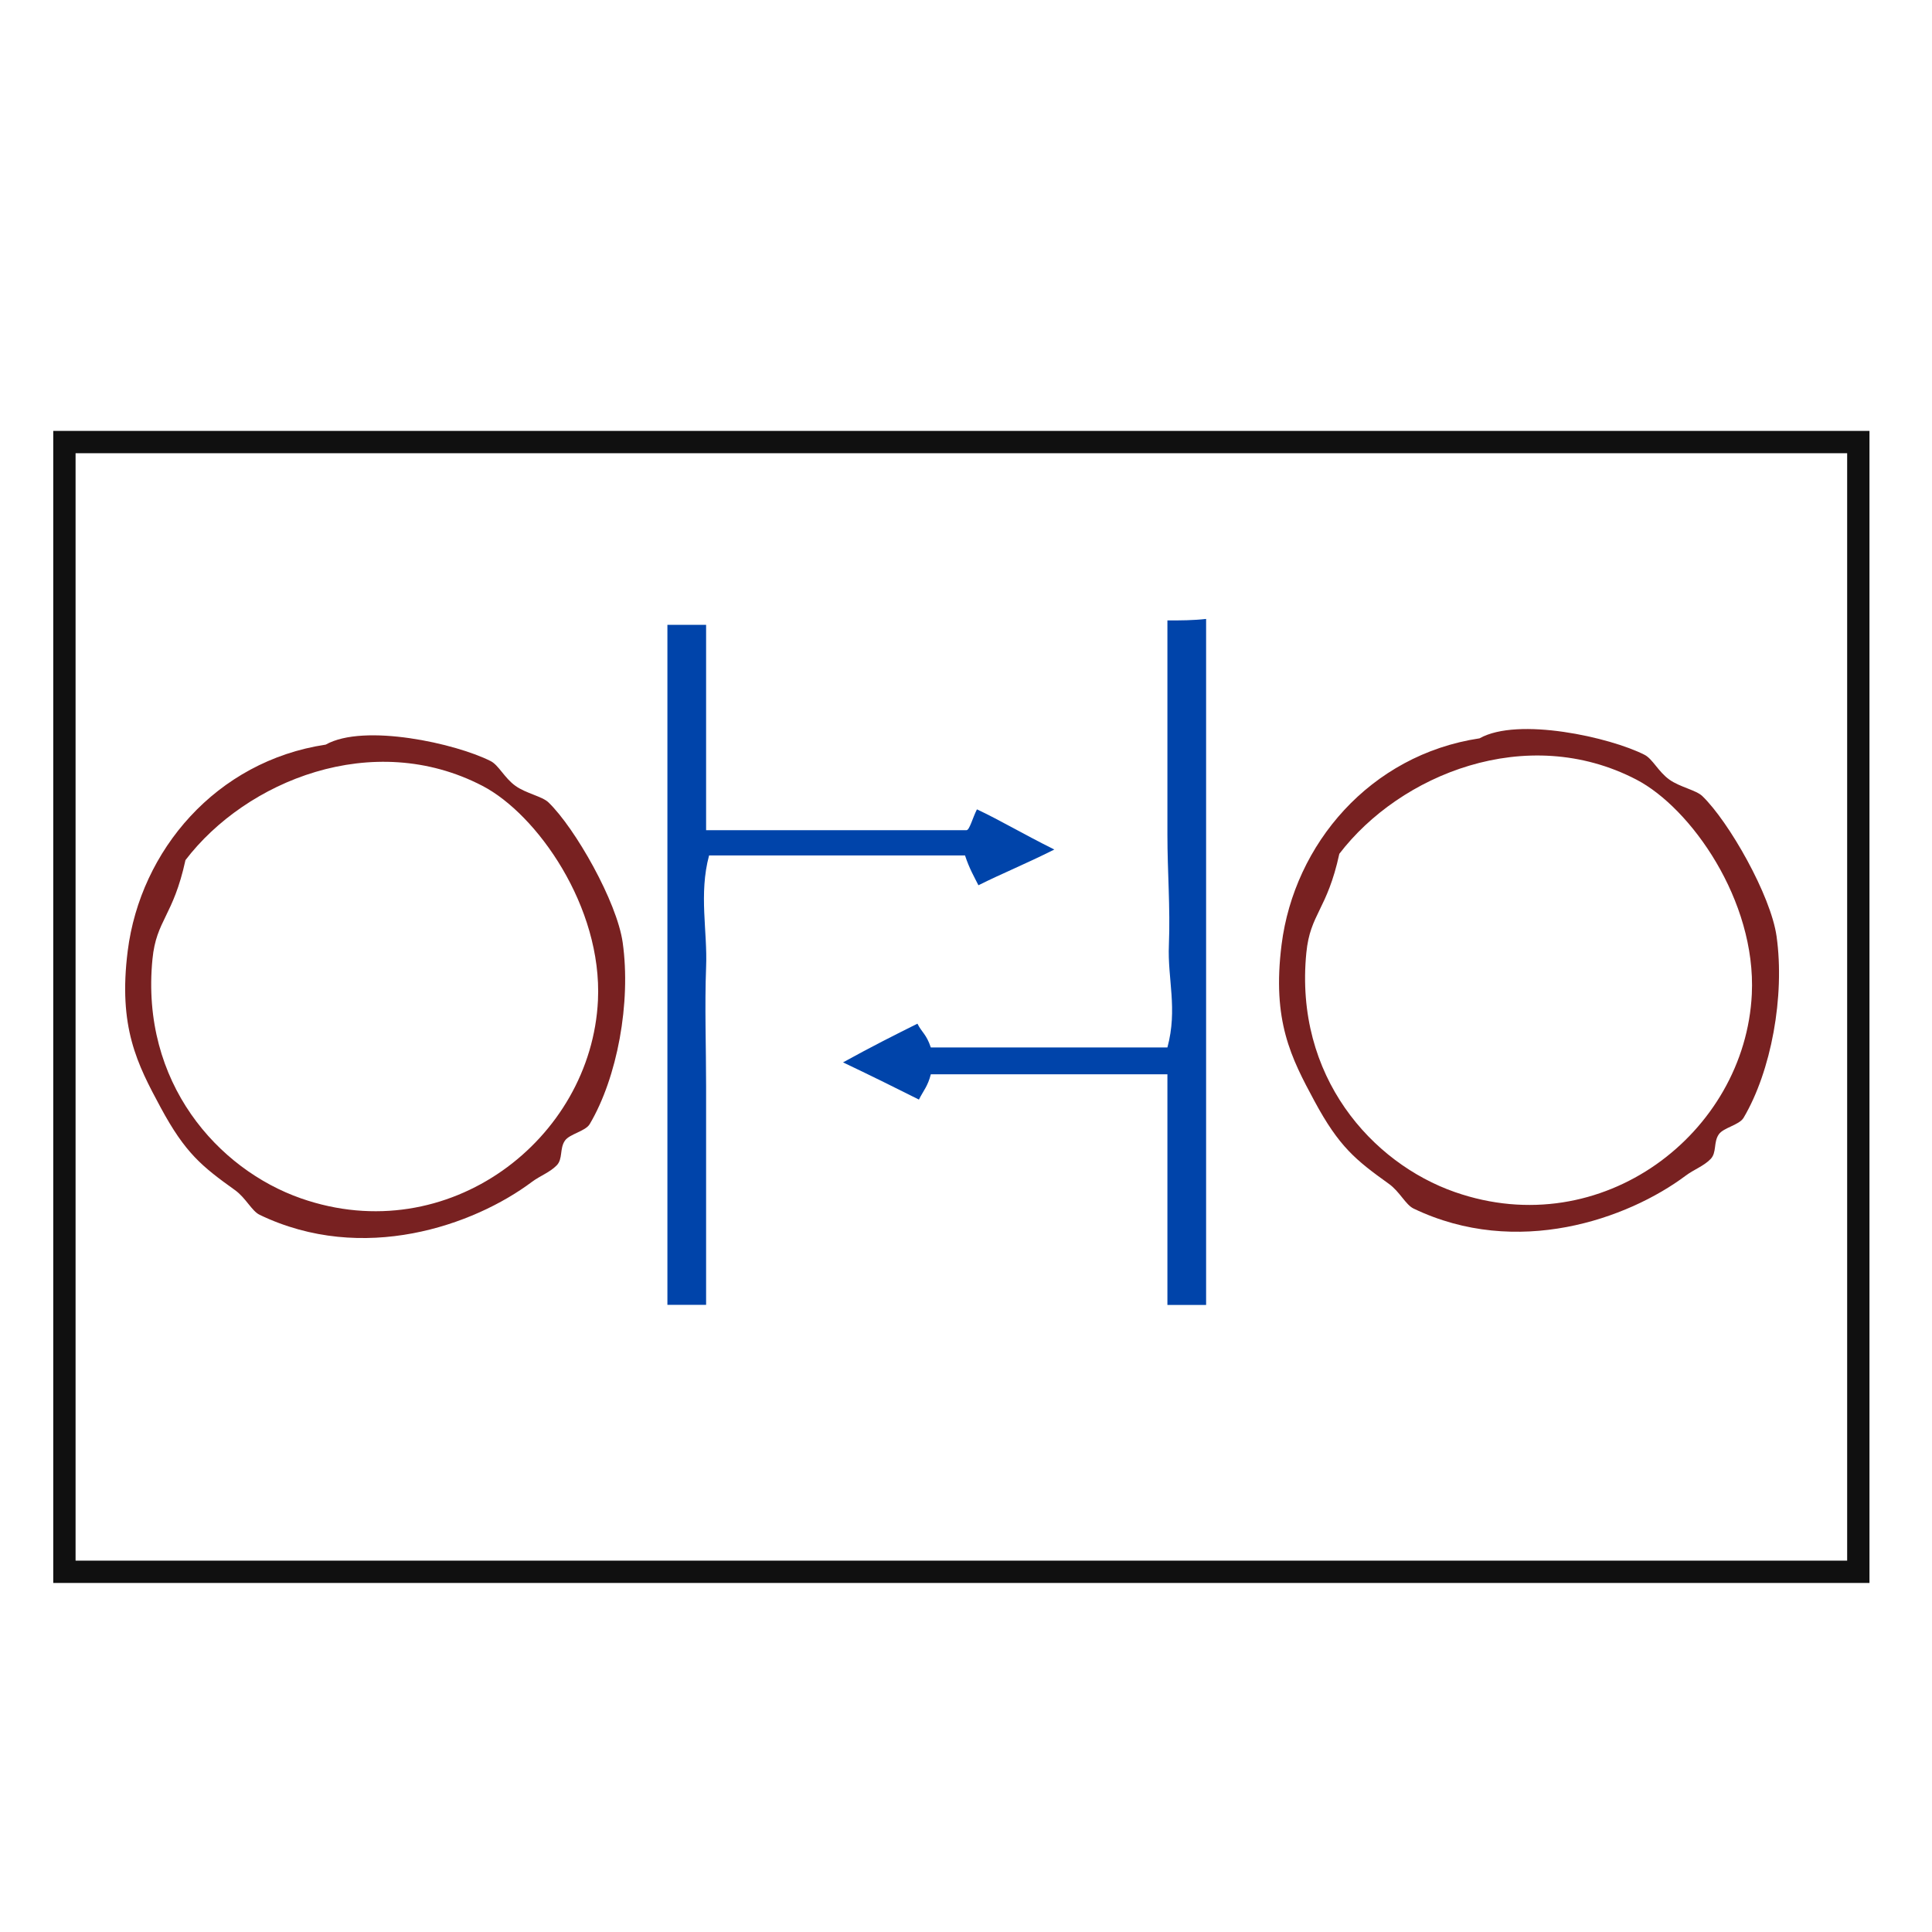 <?xml version="1.0" encoding="UTF-8" standalone="no"?>
<!-- Generator: Adobe Illustrator 19.0.0, SVG Export Plug-In . SVG Version: 6.00 Build 0)  -->

<svg
   xmlns:dc="http://purl.org/dc/elements/1.1/"
   xmlns:cc="http://creativecommons.org/ns#"
   xmlns:rdf="http://www.w3.org/1999/02/22-rdf-syntax-ns#"
   xmlns:svg="http://www.w3.org/2000/svg"
   xmlns="http://www.w3.org/2000/svg"
   xmlns:sodipodi="http://sodipodi.sourceforge.net/DTD/sodipodi-0.dtd"
   xmlns:inkscape="http://www.inkscape.org/namespaces/inkscape"
   version="1.1"
   id="Calque_1"
   x="0px"
   y="0px"
   viewBox="-247 370.9 100 100"
   style="enable-background:new -247 370.9 100 100;"
   xml:space="preserve"
   sodipodi:docname="unideo-30-relationship.svg"
   inkscape:version="0.92.0 r15299"><defs
     id="defs15" /><sodipodi:namedview
     pagecolor="#ffffff"
     bordercolor="#666666"
     borderopacity="1"
     objecttolerance="10"
     gridtolerance="10"
     guidetolerance="10"
     inkscape:pageopacity="0"
     inkscape:pageshadow="2"
     inkscape:window-width="1454"
     inkscape:window-height="690"
     id="namedview13"
     showgrid="false"
     inkscape:zoom="2.36"
     inkscape:cx="-27.330508"
     inkscape:cy="50"
     inkscape:window-x="0"
     inkscape:window-y="0"
     inkscape:window-maximized="0"
     inkscape:current-layer="g10" /><g
     id="g10"><g
       id="g4502"
       transform="translate(-2.119,-1.695)"><g
         style="fill:#782121"
         id="g8-42"
         transform="matrix(0.427,0,0,0.427,-187.089,401.99)"><g
           style="fill:#782121"
           id="g6-98"><g
             style="fill:#782121"
             id="g4-2"><path
               style="fill:#782121"
               id="path2-82"
               d="m 44.006,20.657 c 4.661,-2.621 15.832,-0.125 20.001,2 0.971,0.495 1.662,2.042 3,3 1.274,0.915 3.245,1.273 4,2 3.219,3.103 8.303,12.028 9,17 1.021,7.279 -0.655,16.348 -4,22 -0.518,0.873 -2.434,1.188 -3,2 -0.67,0.958 -0.23,2.212 -1,3 -0.846,0.865 -2.013,1.261 -3,2 -7.066,5.288 -20.482,10.015 -33.001,4 -0.971,-0.467 -1.672,-2.048 -3,-3 -4.012,-2.877 -6.021,-4.479 -9,-10 -2.854,-5.293 -5.169,-9.749 -4,-19 1.537,-12.163 10.717,-23.001 24,-25 z m -21,26 c -1.474,14.984 7.954,25.486 18,29 17.873,6.252 35.196,-7.171 36.001,-24 0.541,-11.347 -7.402,-22.571 -14,-26 -13.293,-6.905 -28.662,-0.607 -36.001,9 -1.488,6.834 -3.533,7.245 -4,12 z"
               inkscape:connector-curvature="0" /></g></g></g><g
         style="fill:#782121"
         id="g8-42-6"
         transform="matrix(0.427,0,0,0.427,-246.813,402.316)"><g
           style="fill:#782121"
           id="g6-98-9"><g
             style="fill:#782121"
             id="g4-2-8"><path
               style="fill:#782121"
               id="path2-82-9"
               d="m 44.006,20.657 c 4.661,-2.621 15.832,-0.125 20.001,2 0.971,0.495 1.662,2.042 3,3 1.274,0.915 3.245,1.273 4,2 3.219,3.103 8.303,12.028 9,17 1.021,7.279 -0.655,16.348 -4,22 -0.518,0.873 -2.434,1.188 -3,2 -0.67,0.958 -0.23,2.212 -1,3 -0.846,0.865 -2.013,1.261 -3,2 -7.066,5.288 -20.482,10.015 -33.001,4 -0.971,-0.467 -1.672,-2.048 -3,-3 -4.012,-2.877 -6.021,-4.479 -9,-10 -2.854,-5.293 -5.169,-9.749 -4,-19 1.537,-12.163 10.717,-23.001 24,-25 z m -21,26 c -1.474,14.984 7.954,25.486 18,29 17.873,6.252 35.196,-7.171 36.001,-24 0.541,-11.347 -7.402,-22.571 -14,-26 -13.293,-6.905 -28.662,-0.607 -36.001,9 -1.488,6.834 -3.533,7.245 -4,12 z"
               inkscape:connector-curvature="0" /></g></g></g><path
         style="fill:#0044aa;fill-opacity:1;stroke-width:0.77"
         id="path6-55"
         d="m -194.931,416.876 c 0.231,0.693 0.462,1.078 0.693,1.54 1.232,-0.616 2.388,-1.078 3.928,-1.849 -1.694,-0.847 -2.85,-1.54 -4.005,-2.08 -0.231,0.462 -0.385,1.078 -0.539,1.078 -4.467,0 -8.78,0 -13.479,0 0,-3.312 0,-7.317 0,-10.629 -0.693,0 -1.309,0 -2.003,0 0,11.938 0,23.26 0,35.199 0.693,0 1.309,0 2.003,0 0,-2.003 0,-3.774 0,-5.623 0,-1.926 0,-3.774 0,-5.7 0,-2.003 -0.077,-4.159 0,-6.162 0.077,-1.849 -0.385,-3.774 0.154,-5.777 4.467,0 8.857,0 13.248,0 z"
         inkscape:connector-curvature="0" /><path
         style="fill:#0044aa;fill-opacity:1;stroke-width:0.77"
         id="path8-52"
         d="m -184.456,410.329 c 0,1.849 0,3.62 0,5.469 0,1.926 0.154,3.774 0.077,5.7 -0.077,1.771 0.462,3.312 -0.077,5.314 -4.159,0 -8.241,0 -12.246,0 -0.231,-0.693 -0.462,-0.77 -0.693,-1.232 -1.232,0.616 -2.311,1.155 -3.851,2.003 1.617,0.77 2.696,1.309 3.928,1.926 0.231,-0.462 0.462,-0.693 0.616,-1.309 4.082,0 8.241,0 12.246,0 0,4.005 0,7.933 0,11.938 1.309,0 2.003,0 2.003,0 0,-11.938 0,-23.491 0,-35.507 -0.693,0.077 -1.309,0.077 -2.003,0.077 0,2.003 0,3.851 0,5.623 z"
         inkscape:connector-curvature="0" /></g><rect
       style="opacity:0.936;fill:none;fill-opacity:1;stroke:#000000;stroke-width:1.155;stroke-miterlimit:4;stroke-dasharray:none;stroke-dashoffset:0;stroke-opacity:1"
       id="rect4493"
       width="92.852"
       height="58.475"
       x="-243.666"
       y="393.781" /></g></svg>